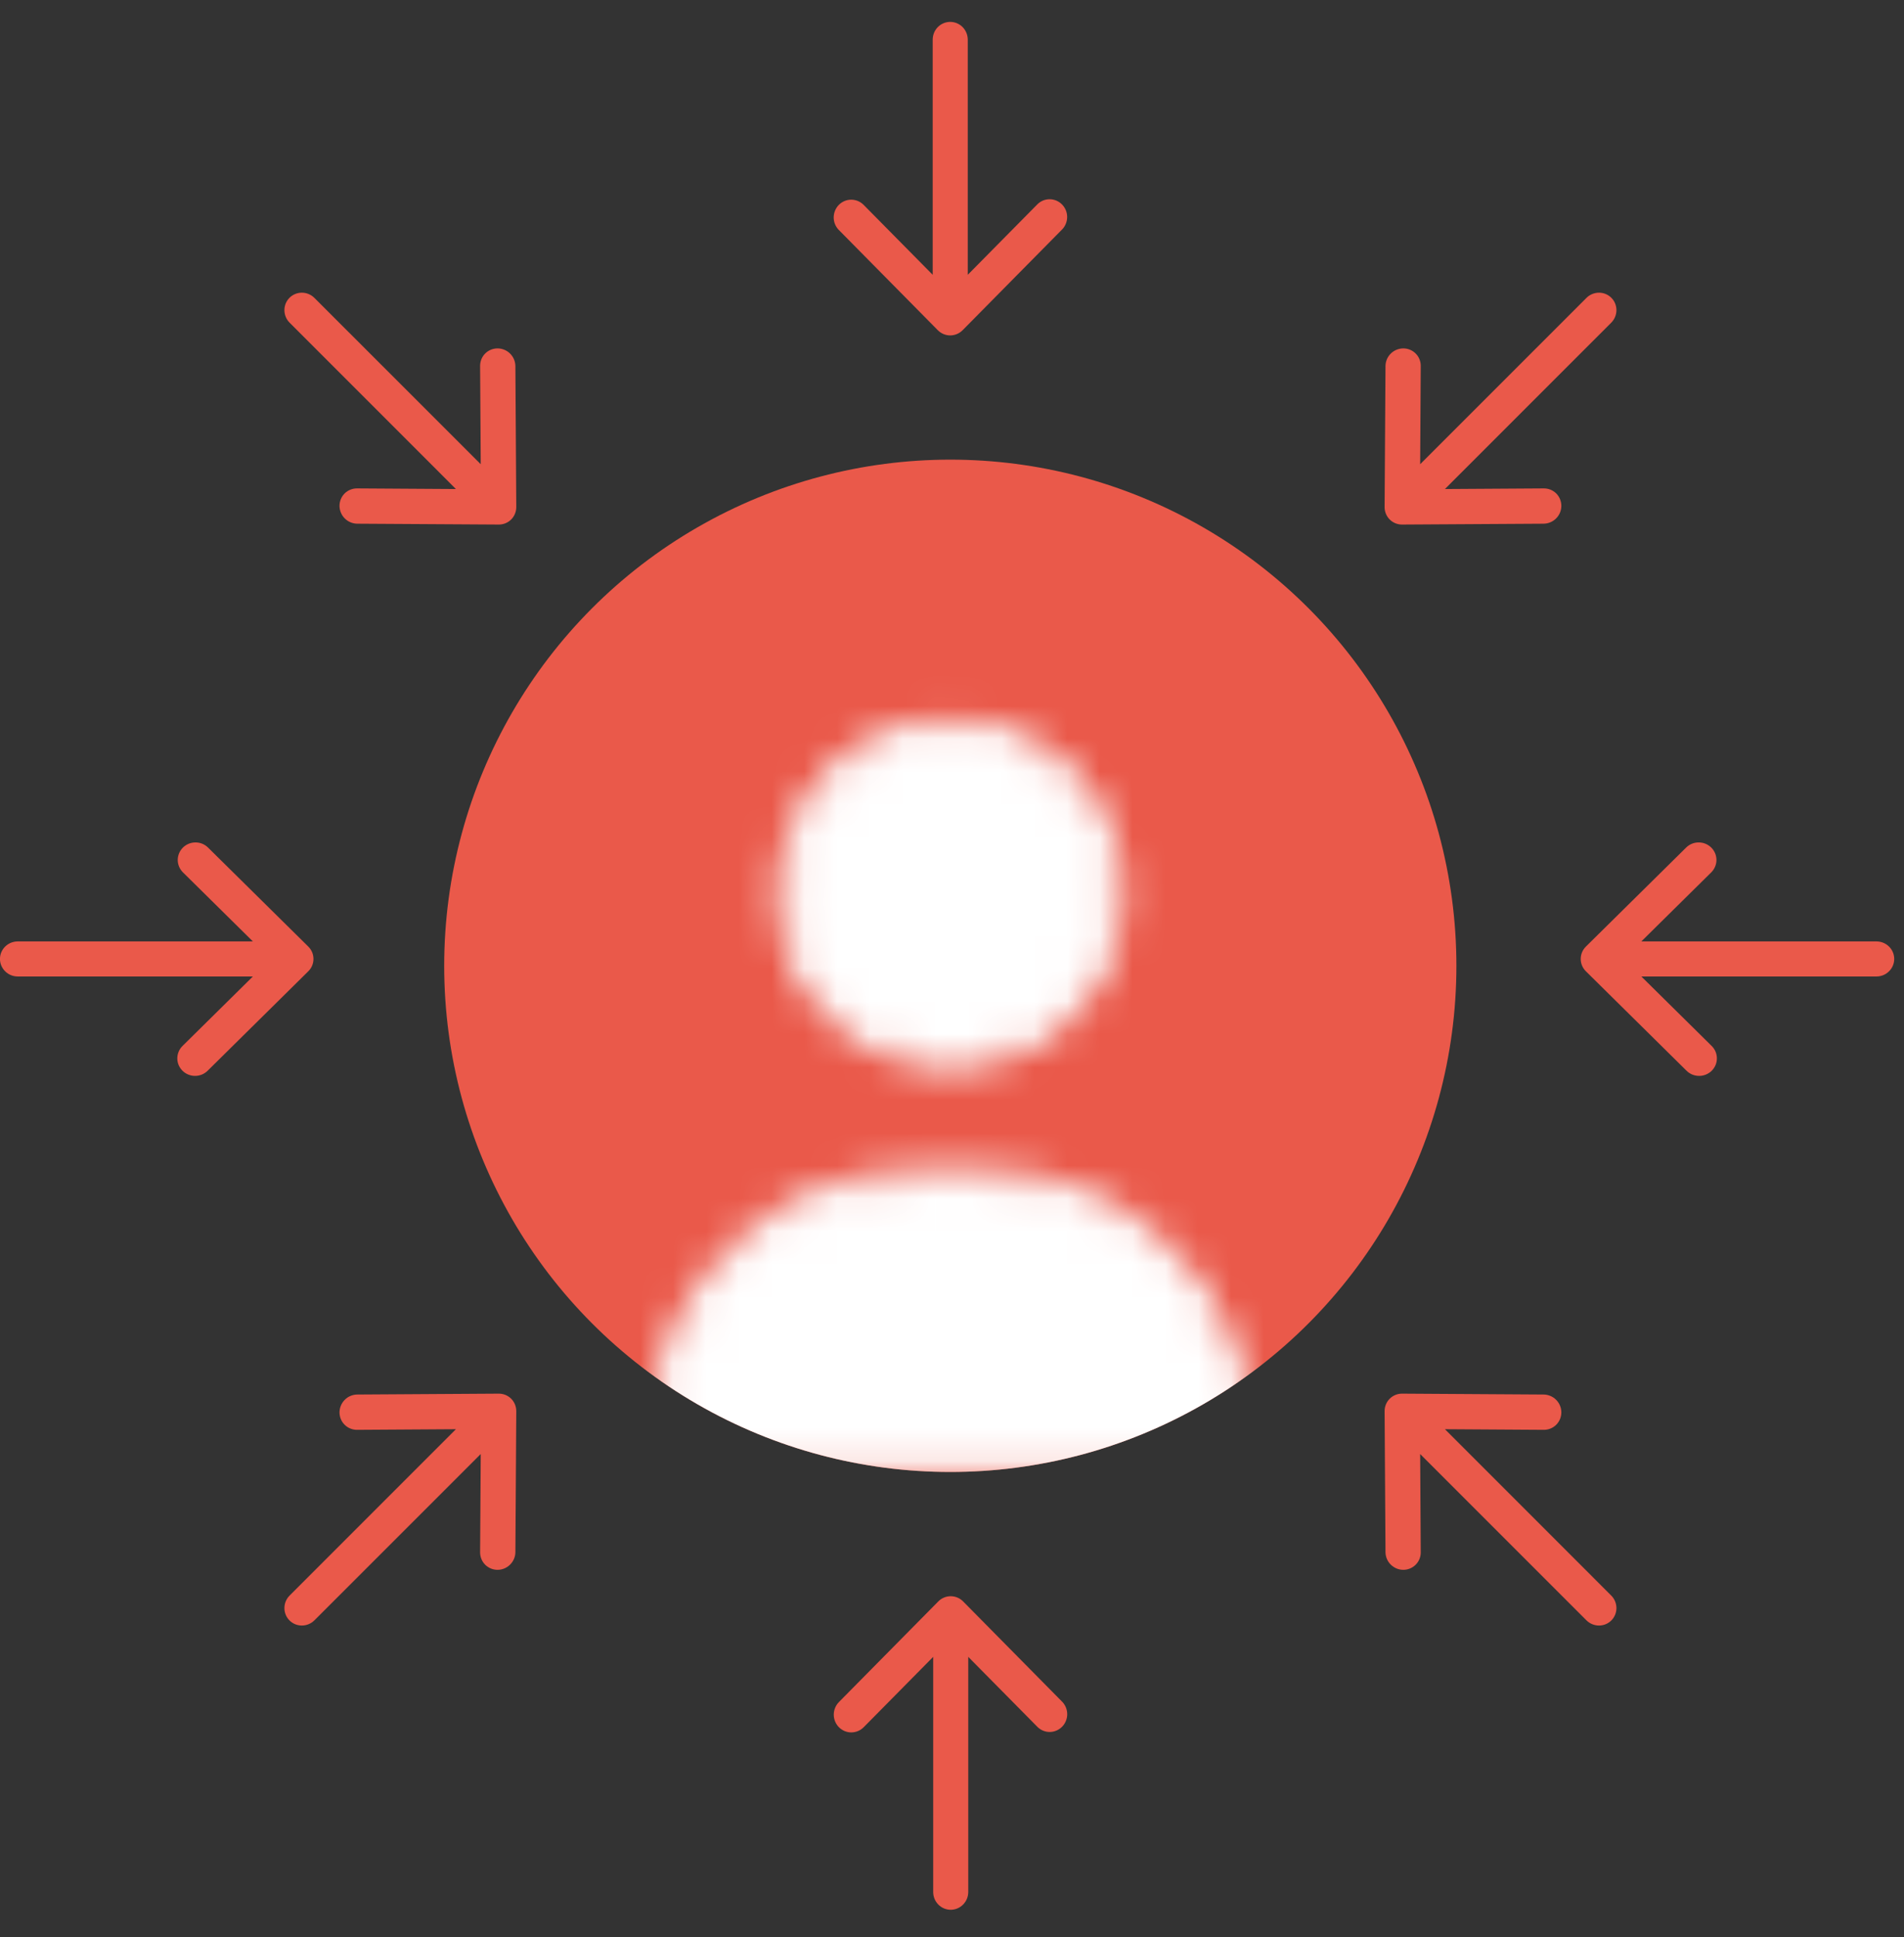 <?xml version="1.0" encoding="UTF-8"?> <svg xmlns="http://www.w3.org/2000/svg" width="58" height="59" viewBox="0 0 58 59" fill="none"><rect x="0" y="0" width="58" height="59" fill="#333333" stroke="none"/><circle cx="28.948" cy="29.417" r="15.417" fill="#EA594A"></circle><mask id="mask0_212_359" style="mask-type:alpha" maskUnits="userSpaceOnUse" x="19" y="21" width="20" height="24"><path d="M20.199 44.834V43.856C20.199 41.78 21.019 39.789 22.477 38.322C23.936 36.854 25.914 36.03 27.977 36.03H29.921C31.984 36.03 33.962 36.854 35.421 38.322C36.88 39.789 37.699 41.78 37.699 43.856V44.834M33.81 27.225C33.81 28.523 33.298 29.767 32.386 30.684C31.475 31.601 30.238 32.117 28.949 32.117C27.66 32.117 26.424 31.601 25.512 30.684C24.6 29.767 24.088 28.523 24.088 27.225C24.088 25.928 24.6 24.684 25.512 23.767C26.424 22.849 27.66 22.334 28.949 22.334C30.238 22.334 31.475 22.849 32.386 23.767C33.298 24.684 33.81 25.928 33.81 27.225Z" fill="white"></path><path d="M20.199 44.834V43.856C20.199 41.78 21.019 39.789 22.477 38.322C23.936 36.854 25.914 36.03 27.977 36.03H29.921C31.984 36.03 33.962 36.854 35.421 38.322C36.88 39.789 37.699 41.78 37.699 43.856V44.834M33.81 27.225C33.81 28.523 33.298 29.767 32.386 30.684C31.475 31.601 30.238 32.117 28.949 32.117C27.66 32.117 26.424 31.601 25.512 30.684C24.6 29.767 24.088 28.523 24.088 27.225C24.088 25.928 24.6 24.684 25.512 23.767C26.424 22.849 27.66 22.334 28.949 22.334C30.238 22.334 31.475 22.849 32.386 23.767C33.298 24.684 33.81 25.928 33.81 27.225Z" stroke="black" stroke-width="0.833"></path></mask><g mask="url(#mask0_212_359)"><circle cx="28.948" cy="29.417" r="15.417" fill="white"></circle></g><path d="M28.568 10.058C28.668 10.159 28.804 10.216 28.946 10.216C29.087 10.216 29.223 10.159 29.323 10.058L32.345 6.998C32.396 6.949 32.437 6.889 32.464 6.823C32.492 6.757 32.507 6.686 32.508 6.614C32.508 6.542 32.495 6.471 32.468 6.405C32.441 6.338 32.401 6.278 32.351 6.227C32.301 6.176 32.242 6.136 32.176 6.109C32.11 6.082 32.04 6.068 31.969 6.069C31.898 6.069 31.828 6.084 31.763 6.112C31.698 6.141 31.639 6.182 31.59 6.234L29.48 8.37L29.48 1.208C29.48 1.064 29.423 0.927 29.323 0.825C29.223 0.724 29.087 0.667 28.946 0.667C28.804 0.667 28.668 0.724 28.568 0.825C28.468 0.927 28.412 1.064 28.412 1.208L28.412 8.37L26.302 6.234C26.201 6.135 26.066 6.081 25.926 6.082C25.786 6.083 25.652 6.14 25.553 6.24C25.454 6.341 25.398 6.476 25.396 6.618C25.395 6.76 25.449 6.896 25.546 6.998L28.568 10.058Z" fill="#EA594A"></path><path d="M29.338 48.776C29.238 48.675 29.102 48.618 28.961 48.618C28.819 48.618 28.683 48.675 28.583 48.776L25.561 51.836C25.511 51.886 25.47 51.946 25.442 52.012C25.414 52.078 25.399 52.148 25.398 52.22C25.398 52.292 25.411 52.363 25.438 52.43C25.465 52.496 25.505 52.557 25.555 52.608C25.605 52.658 25.665 52.698 25.73 52.726C25.796 52.753 25.866 52.767 25.937 52.766C26.008 52.765 26.078 52.75 26.143 52.722C26.209 52.694 26.267 52.652 26.317 52.601L28.427 50.465L28.427 57.627C28.427 57.77 28.483 57.908 28.583 58.009C28.683 58.111 28.819 58.168 28.961 58.168C29.102 58.168 29.238 58.111 29.338 58.009C29.439 57.908 29.495 57.77 29.495 57.627L29.495 50.465L31.605 52.601C31.705 52.699 31.84 52.754 31.98 52.753C32.12 52.751 32.254 52.694 32.353 52.594C32.452 52.494 32.508 52.358 32.51 52.217C32.511 52.075 32.457 51.938 32.36 51.836L29.338 48.776Z" fill="#EA594A"></path><path d="M48.311 28.83C48.209 28.93 48.152 29.066 48.152 29.208C48.152 29.349 48.209 29.485 48.311 29.585L51.37 32.607C51.42 32.658 51.48 32.699 51.546 32.727C51.612 32.755 51.683 32.769 51.755 32.77C51.826 32.771 51.898 32.757 51.964 32.73C52.031 32.703 52.091 32.664 52.142 32.614C52.192 32.563 52.233 32.504 52.26 32.438C52.287 32.373 52.301 32.302 52.3 32.231C52.299 32.16 52.285 32.09 52.256 32.025C52.228 31.96 52.187 31.901 52.135 31.852L49.999 29.742L57.161 29.742C57.304 29.742 57.442 29.686 57.543 29.585C57.645 29.485 57.702 29.349 57.702 29.208C57.702 29.066 57.645 28.93 57.543 28.83C57.442 28.73 57.304 28.674 57.161 28.674L49.999 28.674L52.135 26.564C52.233 26.463 52.288 26.328 52.287 26.188C52.285 26.048 52.229 25.914 52.128 25.815C52.028 25.716 51.892 25.66 51.751 25.659C51.609 25.657 51.472 25.711 51.37 25.809L48.311 28.83Z" fill="#EA594A"></path><path d="M9.39 28.83C9.492 28.93 9.549 29.066 9.549 29.208C9.549 29.349 9.492 29.485 9.39 29.585L6.331 32.607C6.281 32.658 6.221 32.699 6.155 32.727C6.089 32.755 6.018 32.769 5.947 32.77C5.875 32.771 5.804 32.757 5.737 32.73C5.671 32.703 5.61 32.664 5.56 32.614C5.509 32.563 5.469 32.504 5.441 32.438C5.414 32.373 5.4 32.302 5.401 32.231C5.402 32.16 5.417 32.09 5.445 32.025C5.473 31.96 5.515 31.901 5.566 31.852L7.703 29.742L0.54 29.742C0.397 29.742 0.259 29.686 0.158 29.585C0.056 29.485 -0.001 29.349 -0.001 29.208C-0.001 29.066 0.056 28.93 0.158 28.83C0.259 28.73 0.397 28.674 0.54 28.674L7.703 28.674L5.566 26.564C5.468 26.463 5.413 26.328 5.414 26.188C5.416 26.048 5.473 25.914 5.573 25.815C5.673 25.716 5.809 25.66 5.951 25.659C6.092 25.657 6.229 25.711 6.331 25.809L9.39 28.83Z" fill="#EA594A"></path><path d="M15.727 15.443C15.727 15.586 15.672 15.722 15.572 15.822C15.472 15.923 15.335 15.978 15.193 15.977L10.893 15.951C10.821 15.951 10.75 15.938 10.684 15.911C10.617 15.884 10.557 15.845 10.506 15.794C10.454 15.744 10.414 15.684 10.386 15.618C10.358 15.552 10.343 15.481 10.342 15.41C10.342 15.338 10.356 15.268 10.383 15.202C10.41 15.137 10.45 15.077 10.501 15.027C10.551 14.978 10.611 14.939 10.678 14.913C10.744 14.887 10.815 14.874 10.886 14.876L13.888 14.895L8.824 9.83C8.722 9.729 8.665 9.592 8.664 9.449C8.663 9.306 8.719 9.17 8.819 9.07C8.919 8.97 9.056 8.914 9.198 8.915C9.341 8.916 9.478 8.973 9.579 9.075L14.644 14.139L14.625 11.137C14.627 10.996 14.683 10.862 14.783 10.764C14.883 10.666 15.018 10.611 15.159 10.612C15.3 10.613 15.436 10.669 15.537 10.768C15.638 10.868 15.697 11.003 15.7 11.143L15.727 15.443Z" fill="#EA594A"></path><path d="M42.178 15.443C42.177 15.586 42.233 15.722 42.333 15.822C42.433 15.923 42.569 15.978 42.712 15.977L47.012 15.951C47.083 15.951 47.154 15.938 47.22 15.911C47.287 15.884 47.347 15.845 47.399 15.794C47.45 15.744 47.491 15.684 47.519 15.618C47.547 15.552 47.561 15.481 47.562 15.41C47.562 15.338 47.548 15.268 47.521 15.202C47.494 15.137 47.454 15.077 47.404 15.027C47.353 14.978 47.293 14.939 47.227 14.913C47.16 14.887 47.09 14.874 47.018 14.876L44.016 14.895L49.08 9.83C49.182 9.729 49.239 9.592 49.24 9.449C49.241 9.306 49.185 9.17 49.085 9.07C48.985 8.97 48.849 8.914 48.706 8.915C48.564 8.916 48.426 8.973 48.325 9.075L43.261 14.139L43.279 11.137C43.278 10.996 43.221 10.862 43.121 10.764C43.021 10.666 42.886 10.611 42.745 10.612C42.604 10.613 42.469 10.669 42.367 10.768C42.266 10.868 42.208 11.003 42.205 11.143L42.178 15.443Z" fill="#EA594A"></path><path d="M42.178 42.982C42.177 42.84 42.233 42.703 42.333 42.603C42.433 42.503 42.569 42.447 42.712 42.448L47.012 42.475C47.083 42.474 47.154 42.488 47.22 42.515C47.287 42.541 47.347 42.581 47.399 42.632C47.45 42.682 47.491 42.742 47.519 42.808C47.547 42.874 47.561 42.945 47.562 43.016C47.562 43.087 47.548 43.158 47.521 43.224C47.494 43.289 47.454 43.349 47.404 43.398C47.353 43.448 47.293 43.487 47.227 43.513C47.16 43.539 47.09 43.552 47.018 43.55L44.016 43.531L49.08 48.596C49.182 48.697 49.239 48.834 49.24 48.977C49.241 49.119 49.185 49.256 49.085 49.356C48.985 49.456 48.849 49.512 48.706 49.511C48.564 49.51 48.426 49.453 48.325 49.351L43.261 44.287L43.279 47.289C43.278 47.43 43.221 47.564 43.121 47.662C43.021 47.76 42.886 47.815 42.745 47.814C42.604 47.813 42.469 47.757 42.367 47.657C42.266 47.558 42.208 47.423 42.205 47.282L42.178 42.982Z" fill="#EA594A"></path><path d="M15.727 42.982C15.727 42.84 15.672 42.703 15.572 42.603C15.472 42.503 15.335 42.447 15.193 42.448L10.893 42.475C10.821 42.474 10.75 42.488 10.684 42.515C10.617 42.541 10.557 42.581 10.506 42.632C10.454 42.682 10.414 42.742 10.386 42.808C10.358 42.874 10.343 42.945 10.342 43.016C10.342 43.087 10.356 43.158 10.383 43.224C10.41 43.289 10.45 43.349 10.501 43.398C10.551 43.448 10.611 43.487 10.678 43.513C10.744 43.539 10.815 43.552 10.886 43.55L13.888 43.531L8.824 48.596C8.722 48.697 8.665 48.834 8.664 48.977C8.663 49.119 8.719 49.256 8.819 49.356C8.919 49.456 9.056 49.512 9.198 49.511C9.341 49.51 9.478 49.453 9.579 49.351L14.644 44.287L14.625 47.289C14.627 47.43 14.683 47.564 14.783 47.662C14.883 47.76 15.018 47.815 15.159 47.814C15.3 47.813 15.436 47.757 15.537 47.657C15.638 47.558 15.697 47.423 15.7 47.282L15.727 42.982Z" fill="#EA594A"></path></svg> 